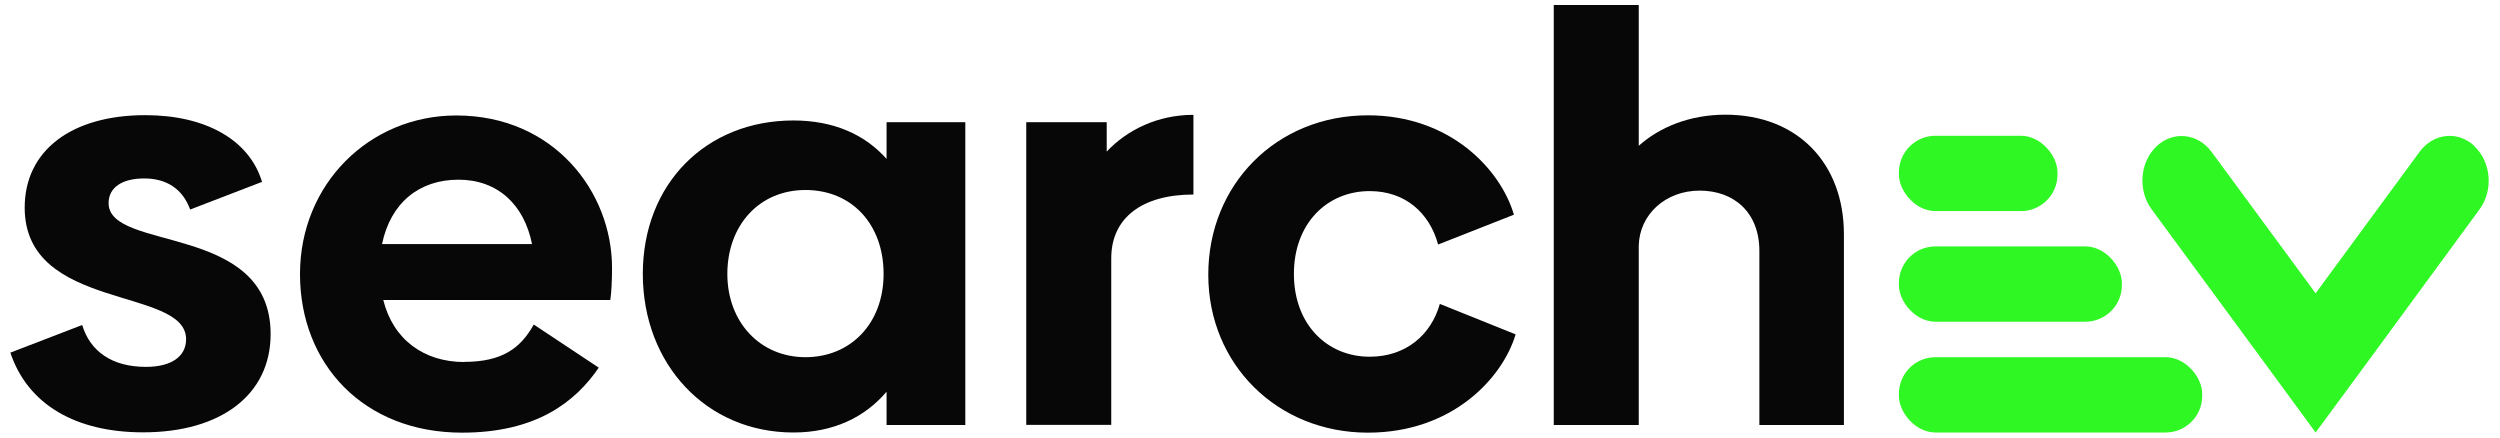 <svg xmlns:inkscape="http://www.inkscape.org/namespaces/inkscape" xmlns:sodipodi="http://sodipodi.sourceforge.net/DTD/sodipodi-0.dtd" xmlns="http://www.w3.org/2000/svg" xmlns:svg="http://www.w3.org/2000/svg" id="Layer_1" viewBox="0 0 160 28" sodipodi:docname="black_Sevlogo.svg"><defs id="defs4"><style id="style2">      .st0 {        fill: #070707;      }      .st1 {        fill: #2ef723;      }    </style></defs><g id="g18"><path class="st0" d="M.66,22.57l4.6-1.77c.51,1.69,1.91,2.68,4.08,2.68,1.62,0,2.57-.66,2.57-1.77,0-3.38-10.33-1.77-10.33-8.42,0-3.68,3.02-5.92,7.72-5.92,3.86,0,6.66,1.58,7.47,4.27l-4.6,1.77c-.48-1.32-1.51-1.99-2.94-1.99s-2.28.59-2.28,1.58c0,3.13,10.37,1.25,10.37,8.38,0,3.9-3.2,6.29-8.16,6.29-4.3,0-7.39-1.77-8.5-5.11Z" id="path6"></path><path class="st0" d="M29.71,23.16c2.39,0,3.6-.85,4.45-2.39l4.16,2.76c-1.51,2.21-4.01,4.16-8.75,4.16-6.29,0-10.37-4.38-10.37-10.15s4.45-10.15,10-10.15c6.25,0,9.97,4.89,9.97,9.75,0,.85-.04,1.58-.11,2.06h-14.53c.63,2.54,2.61,3.97,5.19,3.97ZM34.05,15.62c-.51-2.54-2.21-4.12-4.71-4.12s-4.34,1.47-4.89,4.12h9.6Z" id="path8"></path><path class="st0" d="M61.78,7.82v19.38h-5.04v-2.13c-1.4,1.65-3.42,2.61-5.96,2.61-5.59,0-9.64-4.38-9.64-10.15s4.05-9.82,9.64-9.82c2.54,0,4.56.88,5.96,2.46v-2.35h5.04ZM56.55,17.53c0-3.16-2.02-5.37-5-5.37s-5,2.28-5,5.37,2.1,5.33,5,5.33,5-2.17,5-5.33Z" id="path10"></path><path class="st0" d="M76.38,7.34v5.11c-3.31,0-5.26,1.51-5.26,4.08v10.66h-5.44V7.82h5.15v1.88c1.32-1.4,3.27-2.35,5.55-2.35Z" id="path12"></path><path class="st0" d="M77.33,17.57c0-5.74,4.34-10.19,10.22-10.19,5.26,0,8.49,3.46,9.34,6.36l-4.85,1.91c-.55-2.02-2.1-3.42-4.38-3.42-2.72,0-4.85,2.06-4.85,5.3s2.13,5.3,4.85,5.3c2.32,0,3.93-1.4,4.49-3.38l4.85,1.95c-.85,2.83-4.08,6.29-9.45,6.29-5.81,0-10.22-4.38-10.22-10.11Z" id="path14"></path><path class="st0" d="M118.01,14.99v12.21h-5.41v-11.14c0-2.46-1.62-3.86-3.82-3.86s-3.86,1.54-3.9,3.53v11.47h-5.44V.32h5.44v9.01c1.32-1.18,3.24-1.99,5.55-1.99,4.63,0,7.58,3.13,7.58,7.65Z" id="path16"></path></g><rect class="st1" x="121.53" y="8.69" width="10.15" height="4.82" rx="2.34" ry="2.34" id="rect20"></rect><rect class="st1" x="121.53" y="15.77" width="14.27" height="4.82" rx="2.34" ry="2.34" id="rect22"></rect><rect class="st1" x="121.53" y="22.86" width="19.41" height="4.82" rx="2.34" ry="2.34" id="rect24"></rect><path class="st1" d="M158.38,9.38c1.06,1.01,1.2,2.81.31,4.02l-7.22,9.84-3.27,4.44-3.27-4.46-7.23-9.83c-.89-1.21-.75-3.01.31-4.02h0c1.06-1.01,2.64-.85,3.53.35l6.66,9.05,6.65-9.05c.89-1.21,2.47-1.37,3.53-.36h0Z" id="path26"></path></svg>